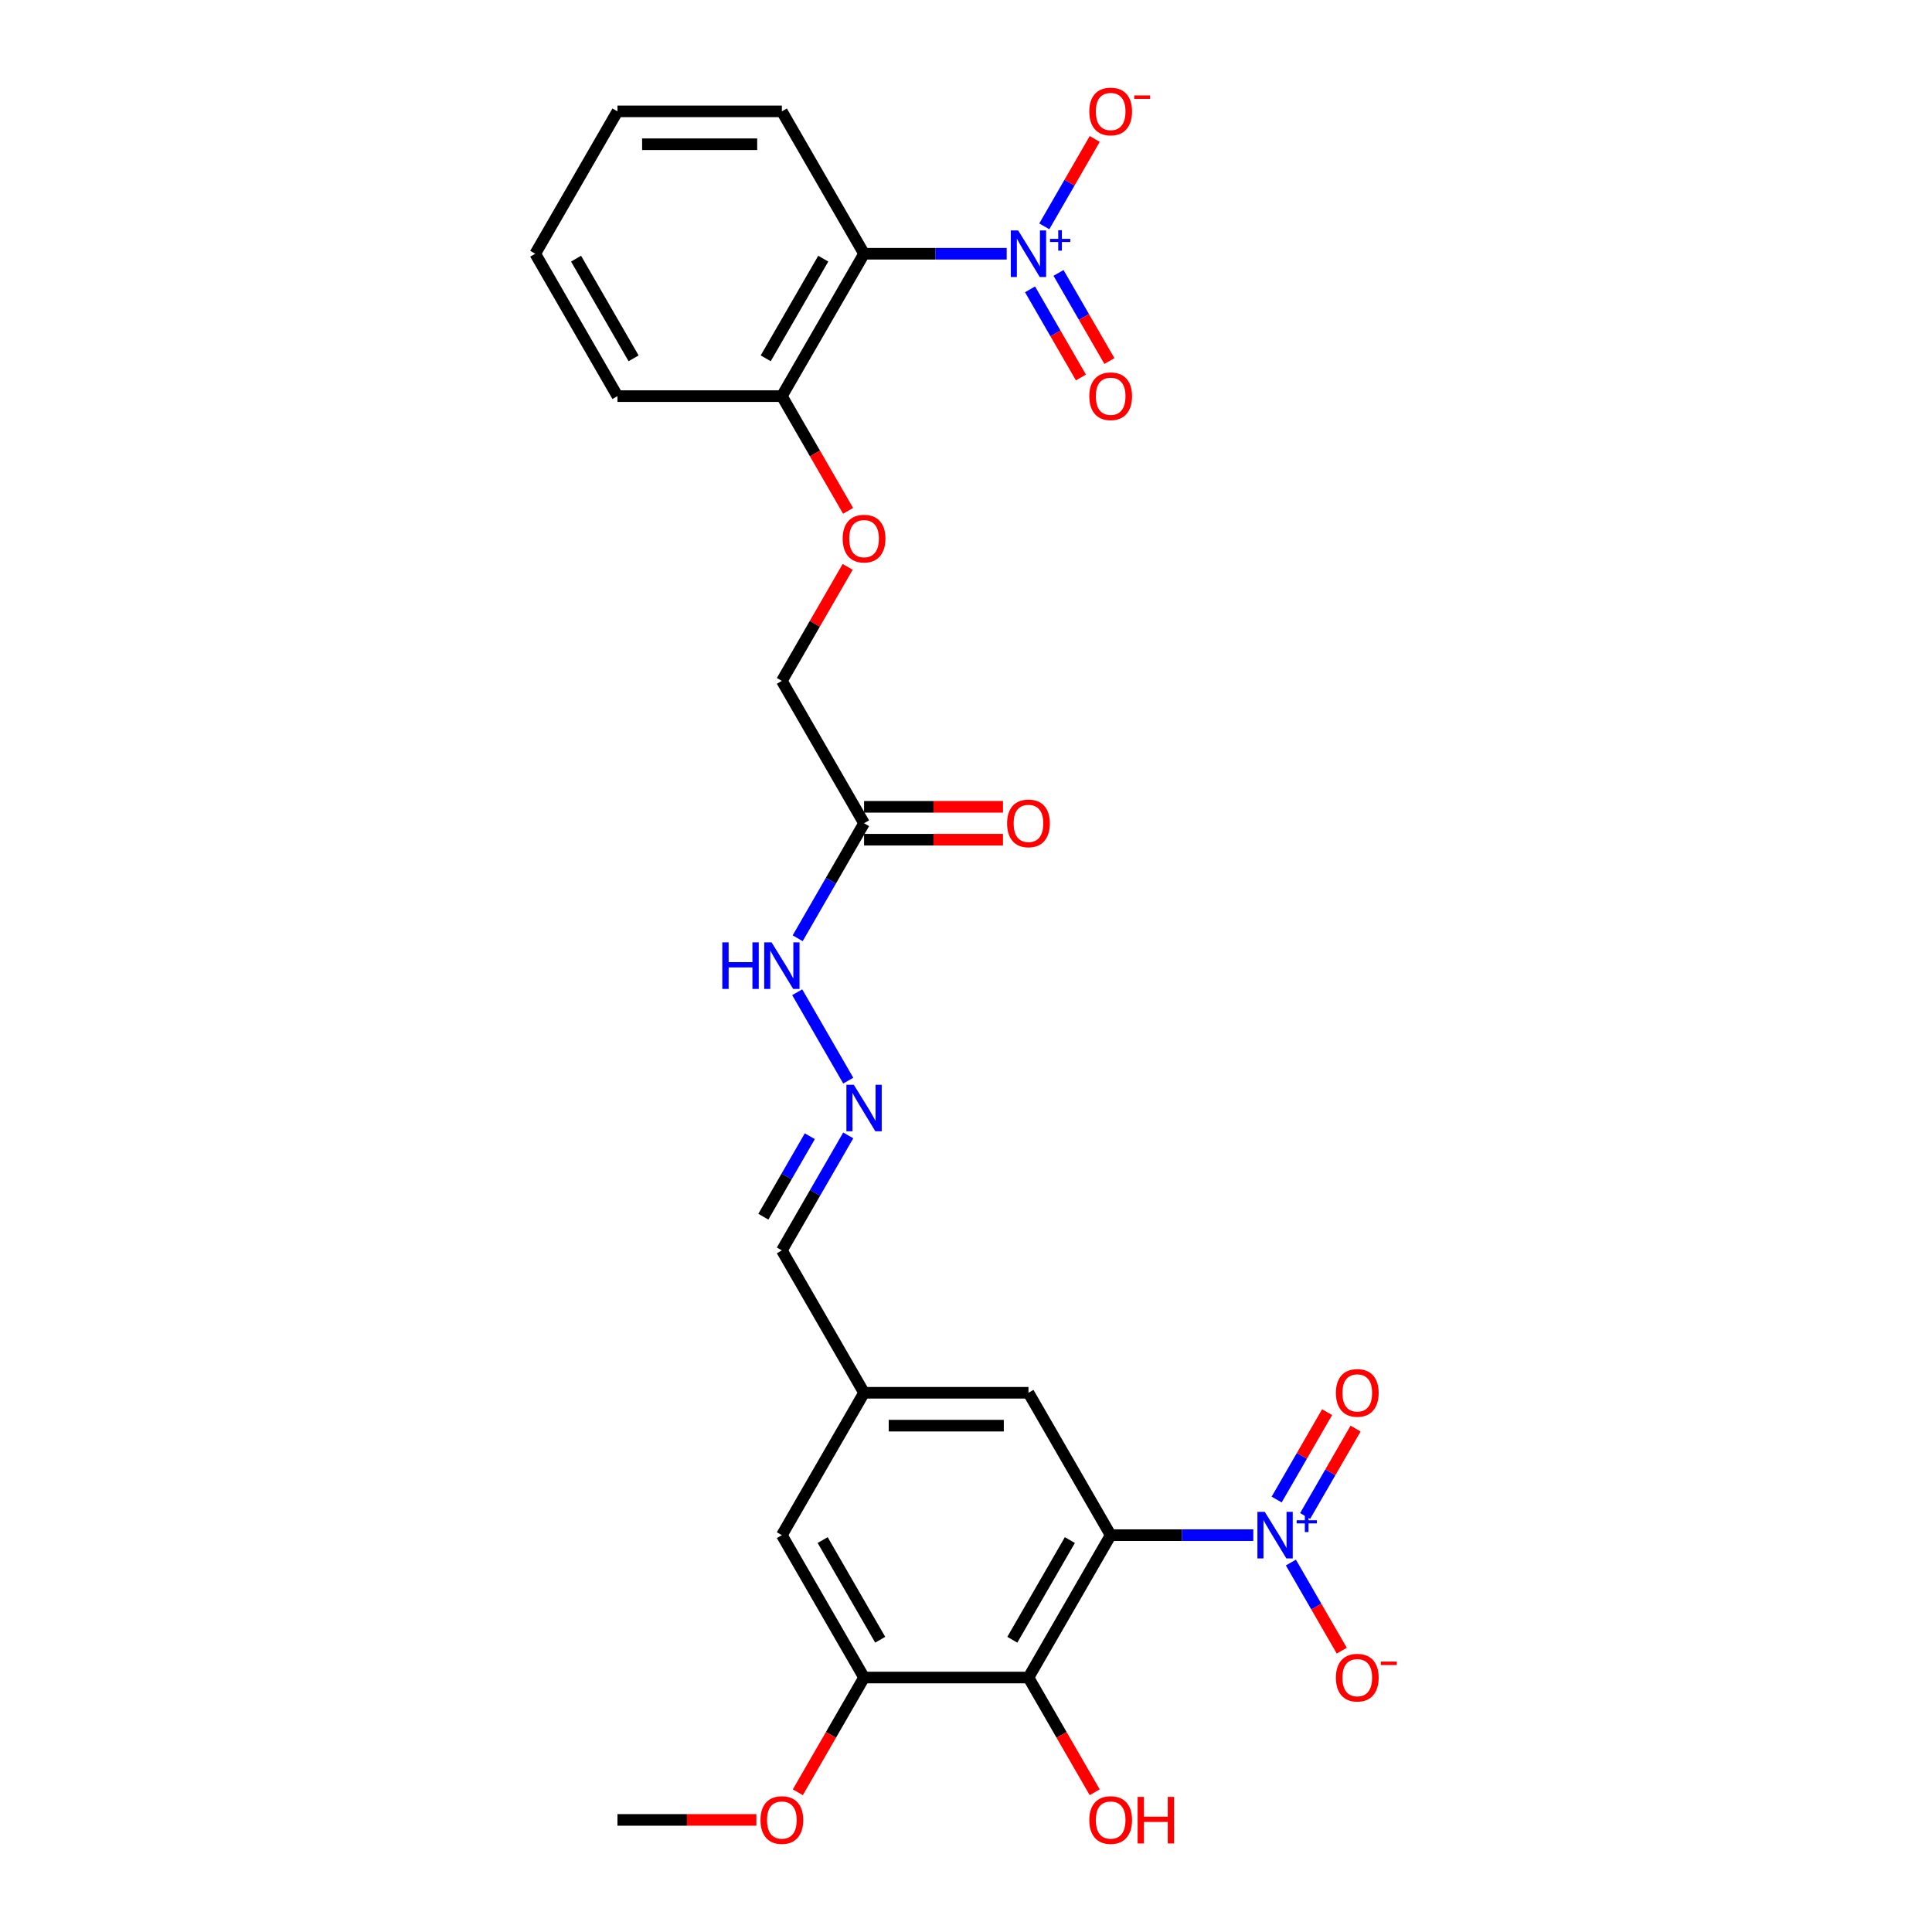 <?xml version='1.0' encoding='iso-8859-1'?>
<svg version='1.1' baseProfile='full'
              xmlns='http://www.w3.org/2000/svg'
                      xmlns:rdkit='http://www.rdkit.org/xml'
                      xmlns:xlink='http://www.w3.org/1999/xlink'
                  xml:space='preserve'
width='1000px' height='1000px' viewBox='0 0 1000 1000'>
<!-- END OF HEADER -->
<rect style='opacity:1.0;fill:#FFFFFF;stroke:none' width='1000' height='1000' x='0' y='0'> </rect>
<path class='bond-0' d='M 574.881,794.594 L 611.796,794.594' style='fill:none;fill-rule:evenodd;stroke:#000000;stroke-width:6px;stroke-linecap:butt;stroke-linejoin:miter;stroke-opacity:1' />
<path class='bond-0' d='M 611.796,794.594 L 648.71,794.594' style='fill:none;fill-rule:evenodd;stroke:#0000FF;stroke-width:6px;stroke-linecap:butt;stroke-linejoin:miter;stroke-opacity:1' />
<path class='bond-2' d='M 574.881,794.594 L 532.333,868.29' style='fill:none;fill-rule:evenodd;stroke:#000000;stroke-width:6px;stroke-linecap:butt;stroke-linejoin:miter;stroke-opacity:1' />
<path class='bond-2' d='M 553.76,797.139 L 523.976,848.726' style='fill:none;fill-rule:evenodd;stroke:#000000;stroke-width:6px;stroke-linecap:butt;stroke-linejoin:miter;stroke-opacity:1' />
<path class='bond-6' d='M 574.881,794.594 L 532.333,720.899' style='fill:none;fill-rule:evenodd;stroke:#000000;stroke-width:6px;stroke-linecap:butt;stroke-linejoin:miter;stroke-opacity:1' />
<path class='bond-7' d='M 668.162,808.771 L 681.33,831.579' style='fill:none;fill-rule:evenodd;stroke:#0000FF;stroke-width:6px;stroke-linecap:butt;stroke-linejoin:miter;stroke-opacity:1' />
<path class='bond-7' d='M 681.33,831.579 L 694.498,854.386' style='fill:none;fill-rule:evenodd;stroke:#FF0000;stroke-width:6px;stroke-linecap:butt;stroke-linejoin:miter;stroke-opacity:1' />
<path class='bond-11' d='M 675.532,784.672 L 688.591,762.052' style='fill:none;fill-rule:evenodd;stroke:#0000FF;stroke-width:6px;stroke-linecap:butt;stroke-linejoin:miter;stroke-opacity:1' />
<path class='bond-11' d='M 688.591,762.052 L 701.651,739.432' style='fill:none;fill-rule:evenodd;stroke:#FF0000;stroke-width:6px;stroke-linecap:butt;stroke-linejoin:miter;stroke-opacity:1' />
<path class='bond-11' d='M 660.793,776.163 L 673.852,753.543' style='fill:none;fill-rule:evenodd;stroke:#0000FF;stroke-width:6px;stroke-linecap:butt;stroke-linejoin:miter;stroke-opacity:1' />
<path class='bond-11' d='M 673.852,753.543 L 686.912,730.923' style='fill:none;fill-rule:evenodd;stroke:#FF0000;stroke-width:6px;stroke-linecap:butt;stroke-linejoin:miter;stroke-opacity:1' />
<path class='bond-1' d='M 521.066,131.336 L 484.151,131.336' style='fill:none;fill-rule:evenodd;stroke:#0000FF;stroke-width:6px;stroke-linecap:butt;stroke-linejoin:miter;stroke-opacity:1' />
<path class='bond-1' d='M 484.151,131.336 L 447.237,131.336' style='fill:none;fill-rule:evenodd;stroke:#000000;stroke-width:6px;stroke-linecap:butt;stroke-linejoin:miter;stroke-opacity:1' />
<path class='bond-9' d='M 540.518,117.159 L 553.578,94.539' style='fill:none;fill-rule:evenodd;stroke:#0000FF;stroke-width:6px;stroke-linecap:butt;stroke-linejoin:miter;stroke-opacity:1' />
<path class='bond-9' d='M 553.578,94.539 L 566.637,71.919' style='fill:none;fill-rule:evenodd;stroke:#FF0000;stroke-width:6px;stroke-linecap:butt;stroke-linejoin:miter;stroke-opacity:1' />
<path class='bond-12' d='M 533.148,149.768 L 546.316,172.575' style='fill:none;fill-rule:evenodd;stroke:#0000FF;stroke-width:6px;stroke-linecap:butt;stroke-linejoin:miter;stroke-opacity:1' />
<path class='bond-12' d='M 546.316,172.575 L 559.484,195.382' style='fill:none;fill-rule:evenodd;stroke:#FF0000;stroke-width:6px;stroke-linecap:butt;stroke-linejoin:miter;stroke-opacity:1' />
<path class='bond-12' d='M 547.887,141.258 L 561.055,164.065' style='fill:none;fill-rule:evenodd;stroke:#0000FF;stroke-width:6px;stroke-linecap:butt;stroke-linejoin:miter;stroke-opacity:1' />
<path class='bond-12' d='M 561.055,164.065 L 574.223,186.872' style='fill:none;fill-rule:evenodd;stroke:#FF0000;stroke-width:6px;stroke-linecap:butt;stroke-linejoin:miter;stroke-opacity:1' />
<path class='bond-4' d='M 532.333,868.29 L 447.237,868.29' style='fill:none;fill-rule:evenodd;stroke:#000000;stroke-width:6px;stroke-linecap:butt;stroke-linejoin:miter;stroke-opacity:1' />
<path class='bond-20' d='M 532.333,868.29 L 549.475,897.981' style='fill:none;fill-rule:evenodd;stroke:#000000;stroke-width:6px;stroke-linecap:butt;stroke-linejoin:miter;stroke-opacity:1' />
<path class='bond-20' d='M 549.475,897.981 L 566.617,927.672' style='fill:none;fill-rule:evenodd;stroke:#FF0000;stroke-width:6px;stroke-linecap:butt;stroke-linejoin:miter;stroke-opacity:1' />
<path class='bond-3' d='M 447.237,131.336 L 404.689,205.031' style='fill:none;fill-rule:evenodd;stroke:#000000;stroke-width:6px;stroke-linecap:butt;stroke-linejoin:miter;stroke-opacity:1' />
<path class='bond-3' d='M 426.115,133.88 L 396.332,185.467' style='fill:none;fill-rule:evenodd;stroke:#000000;stroke-width:6px;stroke-linecap:butt;stroke-linejoin:miter;stroke-opacity:1' />
<path class='bond-22' d='M 447.237,131.336 L 404.689,57.64' style='fill:none;fill-rule:evenodd;stroke:#000000;stroke-width:6px;stroke-linecap:butt;stroke-linejoin:miter;stroke-opacity:1' />
<path class='bond-21' d='M 447.237,868.29 L 430.094,897.981' style='fill:none;fill-rule:evenodd;stroke:#000000;stroke-width:6px;stroke-linecap:butt;stroke-linejoin:miter;stroke-opacity:1' />
<path class='bond-21' d='M 430.094,897.981 L 412.952,927.672' style='fill:none;fill-rule:evenodd;stroke:#FF0000;stroke-width:6px;stroke-linecap:butt;stroke-linejoin:miter;stroke-opacity:1' />
<path class='bond-27' d='M 447.237,868.29 L 404.689,794.594' style='fill:none;fill-rule:evenodd;stroke:#000000;stroke-width:6px;stroke-linecap:butt;stroke-linejoin:miter;stroke-opacity:1' />
<path class='bond-27' d='M 455.594,848.726 L 425.81,797.139' style='fill:none;fill-rule:evenodd;stroke:#000000;stroke-width:6px;stroke-linecap:butt;stroke-linejoin:miter;stroke-opacity:1' />
<path class='bond-5' d='M 447.237,426.117 L 430.055,455.877' style='fill:none;fill-rule:evenodd;stroke:#000000;stroke-width:6px;stroke-linecap:butt;stroke-linejoin:miter;stroke-opacity:1' />
<path class='bond-5' d='M 430.055,455.877 L 412.874,485.636' style='fill:none;fill-rule:evenodd;stroke:#0000FF;stroke-width:6px;stroke-linecap:butt;stroke-linejoin:miter;stroke-opacity:1' />
<path class='bond-17' d='M 447.237,434.627 L 483.19,434.627' style='fill:none;fill-rule:evenodd;stroke:#000000;stroke-width:6px;stroke-linecap:butt;stroke-linejoin:miter;stroke-opacity:1' />
<path class='bond-17' d='M 483.19,434.627 L 519.143,434.627' style='fill:none;fill-rule:evenodd;stroke:#FF0000;stroke-width:6px;stroke-linecap:butt;stroke-linejoin:miter;stroke-opacity:1' />
<path class='bond-17' d='M 447.237,417.608 L 483.19,417.608' style='fill:none;fill-rule:evenodd;stroke:#000000;stroke-width:6px;stroke-linecap:butt;stroke-linejoin:miter;stroke-opacity:1' />
<path class='bond-17' d='M 483.19,417.608 L 519.143,417.608' style='fill:none;fill-rule:evenodd;stroke:#FF0000;stroke-width:6px;stroke-linecap:butt;stroke-linejoin:miter;stroke-opacity:1' />
<path class='bond-19' d='M 447.237,426.117 L 404.689,352.422' style='fill:none;fill-rule:evenodd;stroke:#000000;stroke-width:6px;stroke-linecap:butt;stroke-linejoin:miter;stroke-opacity:1' />
<path class='bond-14' d='M 532.333,720.899 L 447.237,720.899' style='fill:none;fill-rule:evenodd;stroke:#000000;stroke-width:6px;stroke-linecap:butt;stroke-linejoin:miter;stroke-opacity:1' />
<path class='bond-14' d='M 519.568,737.918 L 460.001,737.918' style='fill:none;fill-rule:evenodd;stroke:#000000;stroke-width:6px;stroke-linecap:butt;stroke-linejoin:miter;stroke-opacity:1' />
<path class='bond-8' d='M 439.052,587.685 L 421.87,617.444' style='fill:none;fill-rule:evenodd;stroke:#0000FF;stroke-width:6px;stroke-linecap:butt;stroke-linejoin:miter;stroke-opacity:1' />
<path class='bond-8' d='M 421.87,617.444 L 404.689,647.204' style='fill:none;fill-rule:evenodd;stroke:#000000;stroke-width:6px;stroke-linecap:butt;stroke-linejoin:miter;stroke-opacity:1' />
<path class='bond-8' d='M 419.158,588.103 L 407.131,608.935' style='fill:none;fill-rule:evenodd;stroke:#0000FF;stroke-width:6px;stroke-linecap:butt;stroke-linejoin:miter;stroke-opacity:1' />
<path class='bond-8' d='M 407.131,608.935 L 395.104,629.766' style='fill:none;fill-rule:evenodd;stroke:#000000;stroke-width:6px;stroke-linecap:butt;stroke-linejoin:miter;stroke-opacity:1' />
<path class='bond-15' d='M 439.052,559.331 L 412.637,513.581' style='fill:none;fill-rule:evenodd;stroke:#0000FF;stroke-width:6px;stroke-linecap:butt;stroke-linejoin:miter;stroke-opacity:1' />
<path class='bond-10' d='M 404.689,205.031 L 421.831,234.722' style='fill:none;fill-rule:evenodd;stroke:#000000;stroke-width:6px;stroke-linecap:butt;stroke-linejoin:miter;stroke-opacity:1' />
<path class='bond-10' d='M 421.831,234.722 L 438.973,264.413' style='fill:none;fill-rule:evenodd;stroke:#FF0000;stroke-width:6px;stroke-linecap:butt;stroke-linejoin:miter;stroke-opacity:1' />
<path class='bond-23' d='M 404.689,205.031 L 319.592,205.031' style='fill:none;fill-rule:evenodd;stroke:#000000;stroke-width:6px;stroke-linecap:butt;stroke-linejoin:miter;stroke-opacity:1' />
<path class='bond-13' d='M 404.689,794.594 L 447.237,720.899' style='fill:none;fill-rule:evenodd;stroke:#000000;stroke-width:6px;stroke-linecap:butt;stroke-linejoin:miter;stroke-opacity:1' />
<path class='bond-18' d='M 447.237,720.899 L 404.689,647.204' style='fill:none;fill-rule:evenodd;stroke:#000000;stroke-width:6px;stroke-linecap:butt;stroke-linejoin:miter;stroke-opacity:1' />
<path class='bond-16' d='M 438.757,293.414 L 421.723,322.918' style='fill:none;fill-rule:evenodd;stroke:#FF0000;stroke-width:6px;stroke-linecap:butt;stroke-linejoin:miter;stroke-opacity:1' />
<path class='bond-16' d='M 421.723,322.918 L 404.689,352.422' style='fill:none;fill-rule:evenodd;stroke:#000000;stroke-width:6px;stroke-linecap:butt;stroke-linejoin:miter;stroke-opacity:1' />
<path class='bond-24' d='M 391.499,941.985 L 355.546,941.985' style='fill:none;fill-rule:evenodd;stroke:#FF0000;stroke-width:6px;stroke-linecap:butt;stroke-linejoin:miter;stroke-opacity:1' />
<path class='bond-24' d='M 355.546,941.985 L 319.592,941.985' style='fill:none;fill-rule:evenodd;stroke:#000000;stroke-width:6px;stroke-linecap:butt;stroke-linejoin:miter;stroke-opacity:1' />
<path class='bond-28' d='M 404.689,57.64 L 319.592,57.64' style='fill:none;fill-rule:evenodd;stroke:#000000;stroke-width:6px;stroke-linecap:butt;stroke-linejoin:miter;stroke-opacity:1' />
<path class='bond-28' d='M 391.924,74.659 L 332.357,74.659' style='fill:none;fill-rule:evenodd;stroke:#000000;stroke-width:6px;stroke-linecap:butt;stroke-linejoin:miter;stroke-opacity:1' />
<path class='bond-26' d='M 319.592,205.031 L 277.044,131.336' style='fill:none;fill-rule:evenodd;stroke:#000000;stroke-width:6px;stroke-linecap:butt;stroke-linejoin:miter;stroke-opacity:1' />
<path class='bond-26' d='M 327.949,185.467 L 298.166,133.88' style='fill:none;fill-rule:evenodd;stroke:#000000;stroke-width:6px;stroke-linecap:butt;stroke-linejoin:miter;stroke-opacity:1' />
<path class='bond-25' d='M 319.592,57.64 L 277.044,131.336' style='fill:none;fill-rule:evenodd;stroke:#000000;stroke-width:6px;stroke-linecap:butt;stroke-linejoin:miter;stroke-opacity:1' />
<path  class='atom-1' d='M 654.65 782.545
L 662.547 795.309
Q 663.33 796.569, 664.589 798.849
Q 665.849 801.13, 665.917 801.266
L 665.917 782.545
L 669.116 782.545
L 669.116 806.644
L 665.815 806.644
L 657.339 792.688
Q 656.352 791.054, 655.297 789.182
Q 654.276 787.31, 653.969 786.732
L 653.969 806.644
L 650.838 806.644
L 650.838 782.545
L 654.65 782.545
' fill='#0000FF'/>
<path  class='atom-1' d='M 671.138 786.889
L 675.384 786.889
L 675.384 782.418
L 677.271 782.418
L 677.271 786.889
L 681.63 786.889
L 681.63 788.506
L 677.271 788.506
L 677.271 792.999
L 675.384 792.999
L 675.384 788.506
L 671.138 788.506
L 671.138 786.889
' fill='#0000FF'/>
<path  class='atom-2' d='M 527.006 119.286
L 534.903 132.051
Q 535.686 133.31, 536.945 135.591
Q 538.204 137.871, 538.272 138.007
L 538.272 119.286
L 541.472 119.286
L 541.472 143.385
L 538.17 143.385
L 529.695 129.43
Q 528.708 127.796, 527.652 125.924
Q 526.631 124.051, 526.325 123.473
L 526.325 143.385
L 523.193 143.385
L 523.193 119.286
L 527.006 119.286
' fill='#0000FF'/>
<path  class='atom-2' d='M 543.494 123.63
L 547.74 123.63
L 547.74 119.159
L 549.627 119.159
L 549.627 123.63
L 553.985 123.63
L 553.985 125.248
L 549.627 125.248
L 549.627 129.741
L 547.74 129.741
L 547.74 125.248
L 543.494 125.248
L 543.494 123.63
' fill='#0000FF'/>
<path  class='atom-8' d='M 691.463 868.358
Q 691.463 862.571, 694.322 859.338
Q 697.181 856.104, 702.525 856.104
Q 707.869 856.104, 710.728 859.338
Q 713.588 862.571, 713.588 868.358
Q 713.588 874.213, 710.694 877.548
Q 707.801 880.85, 702.525 880.85
Q 697.215 880.85, 694.322 877.548
Q 691.463 874.247, 691.463 868.358
M 702.525 878.127
Q 706.201 878.127, 708.175 875.676
Q 710.184 873.191, 710.184 868.358
Q 710.184 863.627, 708.175 861.244
Q 706.201 858.827, 702.525 858.827
Q 698.849 858.827, 696.841 861.21
Q 694.866 863.593, 694.866 868.358
Q 694.866 873.225, 696.841 875.676
Q 698.849 878.127, 702.525 878.127
' fill='#FF0000'/>
<path  class='atom-8' d='M 714.711 860.038
L 722.956 860.038
L 722.956 861.835
L 714.711 861.835
L 714.711 860.038
' fill='#FF0000'/>
<path  class='atom-9' d='M 441.91 561.459
L 449.807 574.223
Q 450.589 575.482, 451.849 577.763
Q 453.108 580.044, 453.176 580.18
L 453.176 561.459
L 456.376 561.459
L 456.376 585.558
L 453.074 585.558
L 444.599 571.602
Q 443.612 569.968, 442.556 568.096
Q 441.535 566.224, 441.229 565.645
L 441.229 585.558
L 438.097 585.558
L 438.097 561.459
L 441.91 561.459
' fill='#0000FF'/>
<path  class='atom-10' d='M 563.818 57.708
Q 563.818 51.922, 566.678 48.688
Q 569.537 45.455, 574.881 45.455
Q 580.225 45.455, 583.084 48.688
Q 585.943 51.922, 585.943 57.708
Q 585.943 63.563, 583.05 66.899
Q 580.157 70.201, 574.881 70.201
Q 569.571 70.201, 566.678 66.899
Q 563.818 63.597, 563.818 57.708
M 574.881 67.477
Q 578.557 67.477, 580.531 65.027
Q 582.54 62.542, 582.54 57.708
Q 582.54 52.977, 580.531 50.594
Q 578.557 48.178, 574.881 48.178
Q 571.205 48.178, 569.196 50.56
Q 567.222 52.943, 567.222 57.708
Q 567.222 62.576, 569.196 65.027
Q 571.205 67.477, 574.881 67.477
' fill='#FF0000'/>
<path  class='atom-10' d='M 587.067 49.388
L 595.311 49.388
L 595.311 51.185
L 587.067 51.185
L 587.067 49.388
' fill='#FF0000'/>
<path  class='atom-12' d='M 691.463 720.967
Q 691.463 715.181, 694.322 711.947
Q 697.181 708.713, 702.525 708.713
Q 707.869 708.713, 710.728 711.947
Q 713.588 715.181, 713.588 720.967
Q 713.588 726.822, 710.694 730.157
Q 707.801 733.459, 702.525 733.459
Q 697.215 733.459, 694.322 730.157
Q 691.463 726.856, 691.463 720.967
M 702.525 730.736
Q 706.201 730.736, 708.175 728.285
Q 710.184 725.801, 710.184 720.967
Q 710.184 716.236, 708.175 713.853
Q 706.201 711.436, 702.525 711.436
Q 698.849 711.436, 696.841 713.819
Q 694.866 716.202, 694.866 720.967
Q 694.866 725.835, 696.841 728.285
Q 698.849 730.736, 702.525 730.736
' fill='#FF0000'/>
<path  class='atom-13' d='M 563.818 205.099
Q 563.818 199.313, 566.678 196.079
Q 569.537 192.845, 574.881 192.845
Q 580.225 192.845, 583.084 196.079
Q 585.943 199.313, 585.943 205.099
Q 585.943 210.954, 583.05 214.29
Q 580.157 217.591, 574.881 217.591
Q 569.571 217.591, 566.678 214.29
Q 563.818 210.988, 563.818 205.099
M 574.881 214.868
Q 578.557 214.868, 580.531 212.417
Q 582.54 209.933, 582.54 205.099
Q 582.54 200.368, 580.531 197.985
Q 578.557 195.568, 574.881 195.568
Q 571.205 195.568, 569.196 197.951
Q 567.222 200.334, 567.222 205.099
Q 567.222 209.967, 569.196 212.417
Q 571.205 214.868, 574.881 214.868
' fill='#FF0000'/>
<path  class='atom-16' d='M 373.867 487.763
L 377.134 487.763
L 377.134 498.009
L 389.456 498.009
L 389.456 487.763
L 392.724 487.763
L 392.724 511.862
L 389.456 511.862
L 389.456 500.732
L 377.134 500.732
L 377.134 511.862
L 373.867 511.862
L 373.867 487.763
' fill='#0000FF'/>
<path  class='atom-16' d='M 399.362 487.763
L 407.258 500.528
Q 408.041 501.787, 409.301 504.068
Q 410.56 506.348, 410.628 506.484
L 410.628 487.763
L 413.828 487.763
L 413.828 511.862
L 410.526 511.862
L 402.051 497.907
Q 401.063 496.273, 400.008 494.401
Q 398.987 492.529, 398.681 491.95
L 398.681 511.862
L 395.549 511.862
L 395.549 487.763
L 399.362 487.763
' fill='#0000FF'/>
<path  class='atom-17' d='M 436.174 278.795
Q 436.174 273.008, 439.033 269.774
Q 441.893 266.541, 447.237 266.541
Q 452.581 266.541, 455.44 269.774
Q 458.299 273.008, 458.299 278.795
Q 458.299 284.649, 455.406 287.985
Q 452.513 291.287, 447.237 291.287
Q 441.927 291.287, 439.033 287.985
Q 436.174 284.683, 436.174 278.795
M 447.237 288.564
Q 450.913 288.564, 452.887 286.113
Q 454.895 283.628, 454.895 278.795
Q 454.895 274.063, 452.887 271.681
Q 450.913 269.264, 447.237 269.264
Q 443.561 269.264, 441.552 271.647
Q 439.578 274.029, 439.578 278.795
Q 439.578 283.662, 441.552 286.113
Q 443.561 288.564, 447.237 288.564
' fill='#FF0000'/>
<path  class='atom-18' d='M 521.27 426.185
Q 521.27 420.399, 524.13 417.165
Q 526.989 413.932, 532.333 413.932
Q 537.677 413.932, 540.536 417.165
Q 543.395 420.399, 543.395 426.185
Q 543.395 432.04, 540.502 435.376
Q 537.609 438.678, 532.333 438.678
Q 527.023 438.678, 524.13 435.376
Q 521.27 432.074, 521.27 426.185
M 532.333 435.954
Q 536.009 435.954, 537.983 433.504
Q 539.991 431.019, 539.991 426.185
Q 539.991 421.454, 537.983 419.071
Q 536.009 416.655, 532.333 416.655
Q 528.657 416.655, 526.648 419.037
Q 524.674 421.42, 524.674 426.185
Q 524.674 431.053, 526.648 433.504
Q 528.657 435.954, 532.333 435.954
' fill='#FF0000'/>
<path  class='atom-21' d='M 563.818 942.053
Q 563.818 936.267, 566.678 933.033
Q 569.537 929.799, 574.881 929.799
Q 580.225 929.799, 583.084 933.033
Q 585.943 936.267, 585.943 942.053
Q 585.943 947.908, 583.05 951.244
Q 580.157 954.545, 574.881 954.545
Q 569.571 954.545, 566.678 951.244
Q 563.818 947.942, 563.818 942.053
M 574.881 951.822
Q 578.557 951.822, 580.531 949.372
Q 582.54 946.887, 582.54 942.053
Q 582.54 937.322, 580.531 934.939
Q 578.557 932.523, 574.881 932.523
Q 571.205 932.523, 569.196 934.905
Q 567.222 937.288, 567.222 942.053
Q 567.222 946.921, 569.196 949.372
Q 571.205 951.822, 574.881 951.822
' fill='#FF0000'/>
<path  class='atom-21' d='M 588.837 930.072
L 592.104 930.072
L 592.104 940.317
L 604.426 940.317
L 604.426 930.072
L 607.694 930.072
L 607.694 954.171
L 604.426 954.171
L 604.426 943.04
L 592.104 943.04
L 592.104 954.171
L 588.837 954.171
L 588.837 930.072
' fill='#FF0000'/>
<path  class='atom-22' d='M 393.626 942.053
Q 393.626 936.267, 396.485 933.033
Q 399.345 929.799, 404.689 929.799
Q 410.033 929.799, 412.892 933.033
Q 415.751 936.267, 415.751 942.053
Q 415.751 947.908, 412.858 951.244
Q 409.965 954.545, 404.689 954.545
Q 399.379 954.545, 396.485 951.244
Q 393.626 947.942, 393.626 942.053
M 404.689 951.822
Q 408.365 951.822, 410.339 949.372
Q 412.347 946.887, 412.347 942.053
Q 412.347 937.322, 410.339 934.939
Q 408.365 932.523, 404.689 932.523
Q 401.012 932.523, 399.004 934.905
Q 397.03 937.288, 397.03 942.053
Q 397.03 946.921, 399.004 949.372
Q 401.012 951.822, 404.689 951.822
' fill='#FF0000'/>
</svg>
